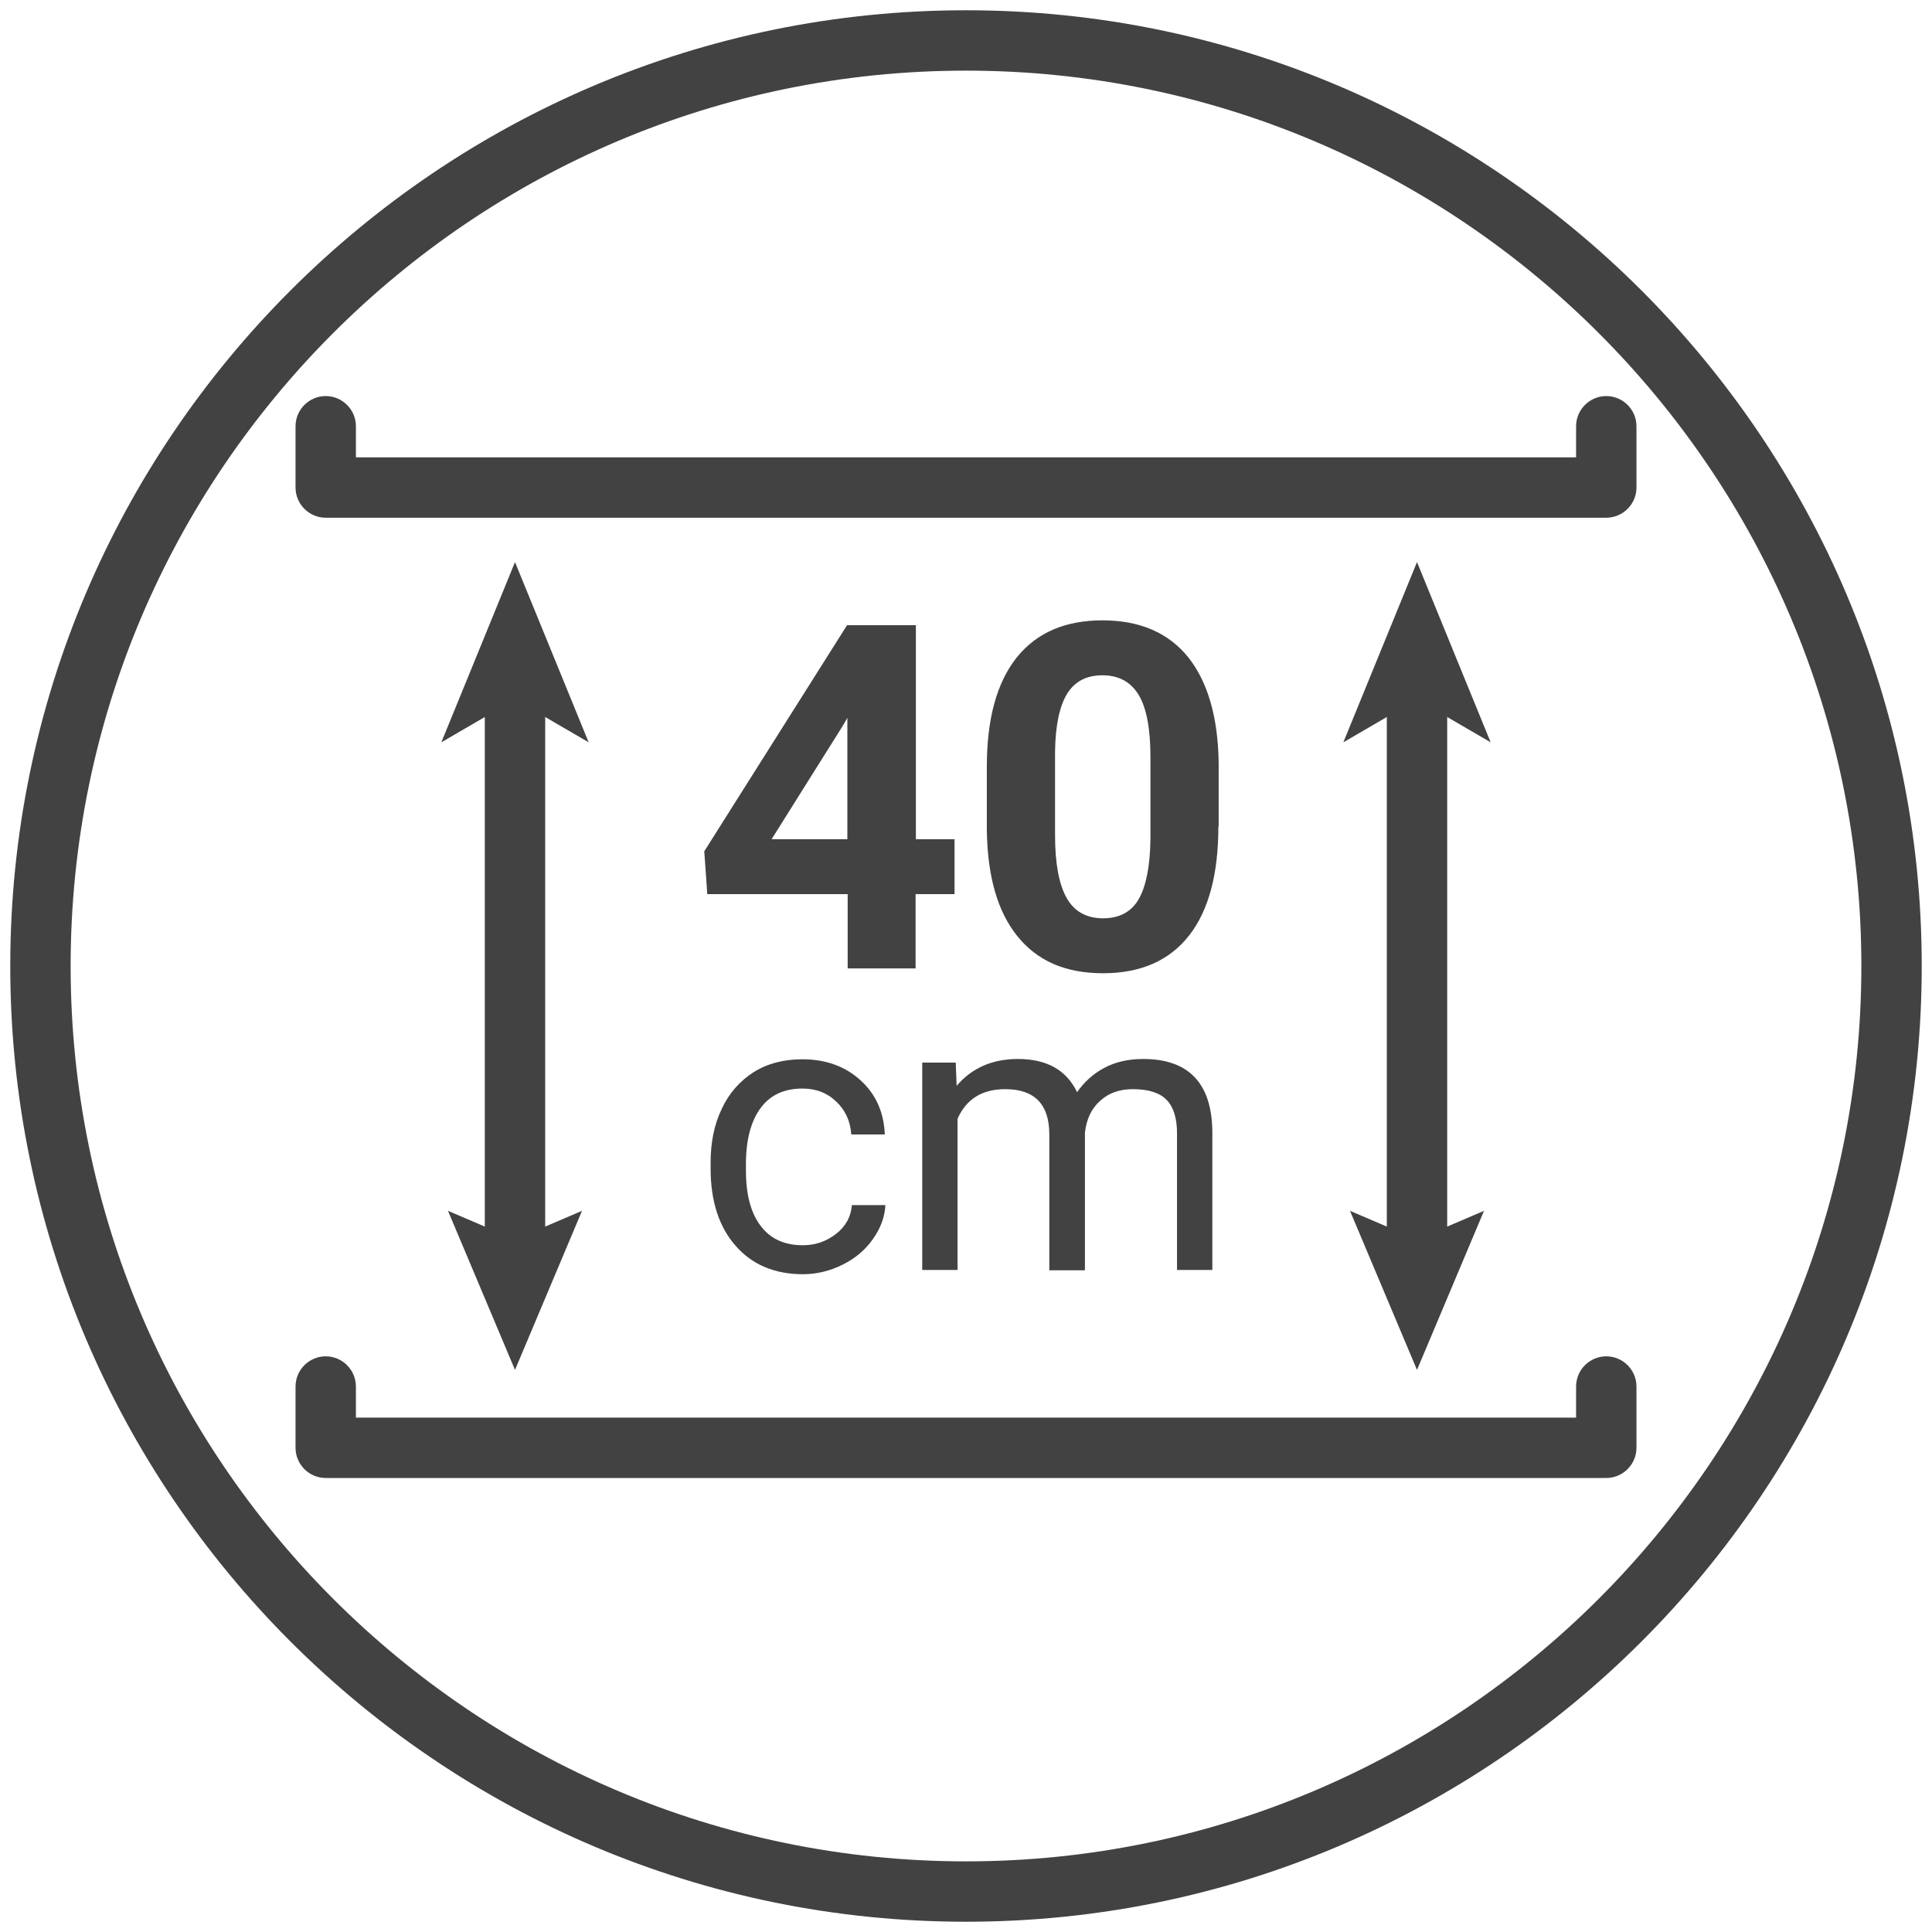 <?xml version="1.0" encoding="UTF-8"?>
<svg id="Livello_1" xmlns="http://www.w3.org/2000/svg" viewBox="0 0 64 64">
  <defs>
    <style>
      .cls-1 {
        fill: #424242;
      }
    </style>
  </defs>
  <g>
    <g>
      <rect class="cls-1" x="16.06" y="22.86" width="2" height="18.94"/>
      <polygon class="cls-1" points="17.06 18.62 14.62 24.59 17.06 23.17 19.5 24.59 17.06 18.62"/>
      <polygon class="cls-1" points="14.84 40.11 17.06 41.06 19.28 40.11 17.06 45.38 14.84 40.11"/>
    </g>
    <g>
      <rect class="cls-1" x="45.94" y="22.86" width="2" height="18.94"/>
      <polygon class="cls-1" points="46.94 18.62 44.5 24.59 46.94 23.17 49.38 24.59 46.94 18.62"/>
      <polygon class="cls-1" points="44.72 40.11 46.94 41.06 49.16 40.11 46.94 45.38 44.72 40.11"/>
    </g>
  </g>
  <path class="cls-1" d="M32,63.66C14.54,63.66.34,49.46.34,32S14.54.34,32,.34s31.66,14.2,31.66,31.66-14.2,31.66-31.66,31.66ZM32,2.34C15.64,2.34,2.34,15.64,2.34,32s13.31,29.66,29.66,29.66,29.66-13.31,29.66-29.66S48.36,2.34,32,2.34Z"/>
  <g>
    <path class="cls-1" d="M30.33,27.8h1.29v1.82h-1.29v2.46h-2.25v-2.46h-4.65l-.1-1.42,4.73-7.49h2.28v7.09ZM25.56,27.8h2.51v-4.02l-.15.26-2.36,3.76Z"/>
    <path class="cls-1" d="M40.36,27.38c0,1.57-.32,2.78-.97,3.61-.65.83-1.6,1.25-2.85,1.25s-2.18-.41-2.84-1.23c-.66-.82-.99-1.99-1.01-3.52v-2.09c0-1.59.33-2.79.99-3.62.66-.82,1.6-1.23,2.84-1.23s2.18.41,2.84,1.22c.65.82.99,1.99,1.01,3.51v2.09ZM38.11,25.08c0-.94-.13-1.63-.39-2.06-.26-.43-.66-.65-1.2-.65s-.92.21-1.17.61c-.25.41-.39,1.05-.4,1.92v2.77c0,.93.13,1.62.38,2.07.25.45.66.68,1.21.68s.95-.22,1.19-.65c.24-.43.37-1.09.38-1.99v-2.71Z"/>
    <path class="cls-1" d="M26.6,41.25c.42,0,.78-.13,1.1-.38s.49-.57.52-.95h1.11c-.02.39-.16.77-.41,1.12-.25.36-.58.64-1,.85-.42.21-.86.32-1.32.32-.93,0-1.68-.31-2.23-.94-.55-.62-.83-1.48-.83-2.56v-.2c0-.67.12-1.26.37-1.78.24-.52.6-.92,1.05-1.21.46-.29,1-.43,1.62-.43.77,0,1.41.23,1.92.69.51.46.78,1.06.81,1.8h-1.11c-.03-.44-.2-.81-.5-1.09-.3-.29-.67-.43-1.12-.43-.6,0-1.06.21-1.38.64s-.49,1.05-.49,1.86v.22c0,.79.16,1.4.49,1.83.32.43.79.64,1.39.64Z"/>
    <path class="cls-1" d="M31.66,35.21l.03.76c.5-.59,1.18-.89,2.03-.89.96,0,1.61.37,1.96,1.1.23-.33.52-.6.89-.8s.8-.3,1.3-.3c1.5,0,2.27.8,2.29,2.39v4.6h-1.17v-4.53c0-.49-.11-.86-.34-1.1s-.6-.36-1.13-.36c-.44,0-.8.13-1.08.39-.29.26-.45.61-.5,1.05v4.56h-1.18v-4.5c0-1-.49-1.5-1.46-1.5-.77,0-1.29.33-1.58.98v5.01h-1.17v-6.87h1.11Z"/>
  </g>
  <g>
    <path class="cls-1" d="M53.21,17.15H10.79c-.55,0-1-.45-1-1v-2.03c0-.55.45-1,1-1s1,.45,1,1v1.03h40.42v-1.03c0-.55.45-1,1-1s1,.45,1,1v2.03c0,.55-.45,1-1,1Z"/>
    <path class="cls-1" d="M53.21,48.96H10.79c-.55,0-1-.45-1-1v-2.03c0-.55.45-1,1-1s1,.45,1,1v1.03h40.42v-1.03c0-.55.45-1,1-1s1,.45,1,1v2.03c0,.55-.45,1-1,1Z"/>
  </g>
</svg>